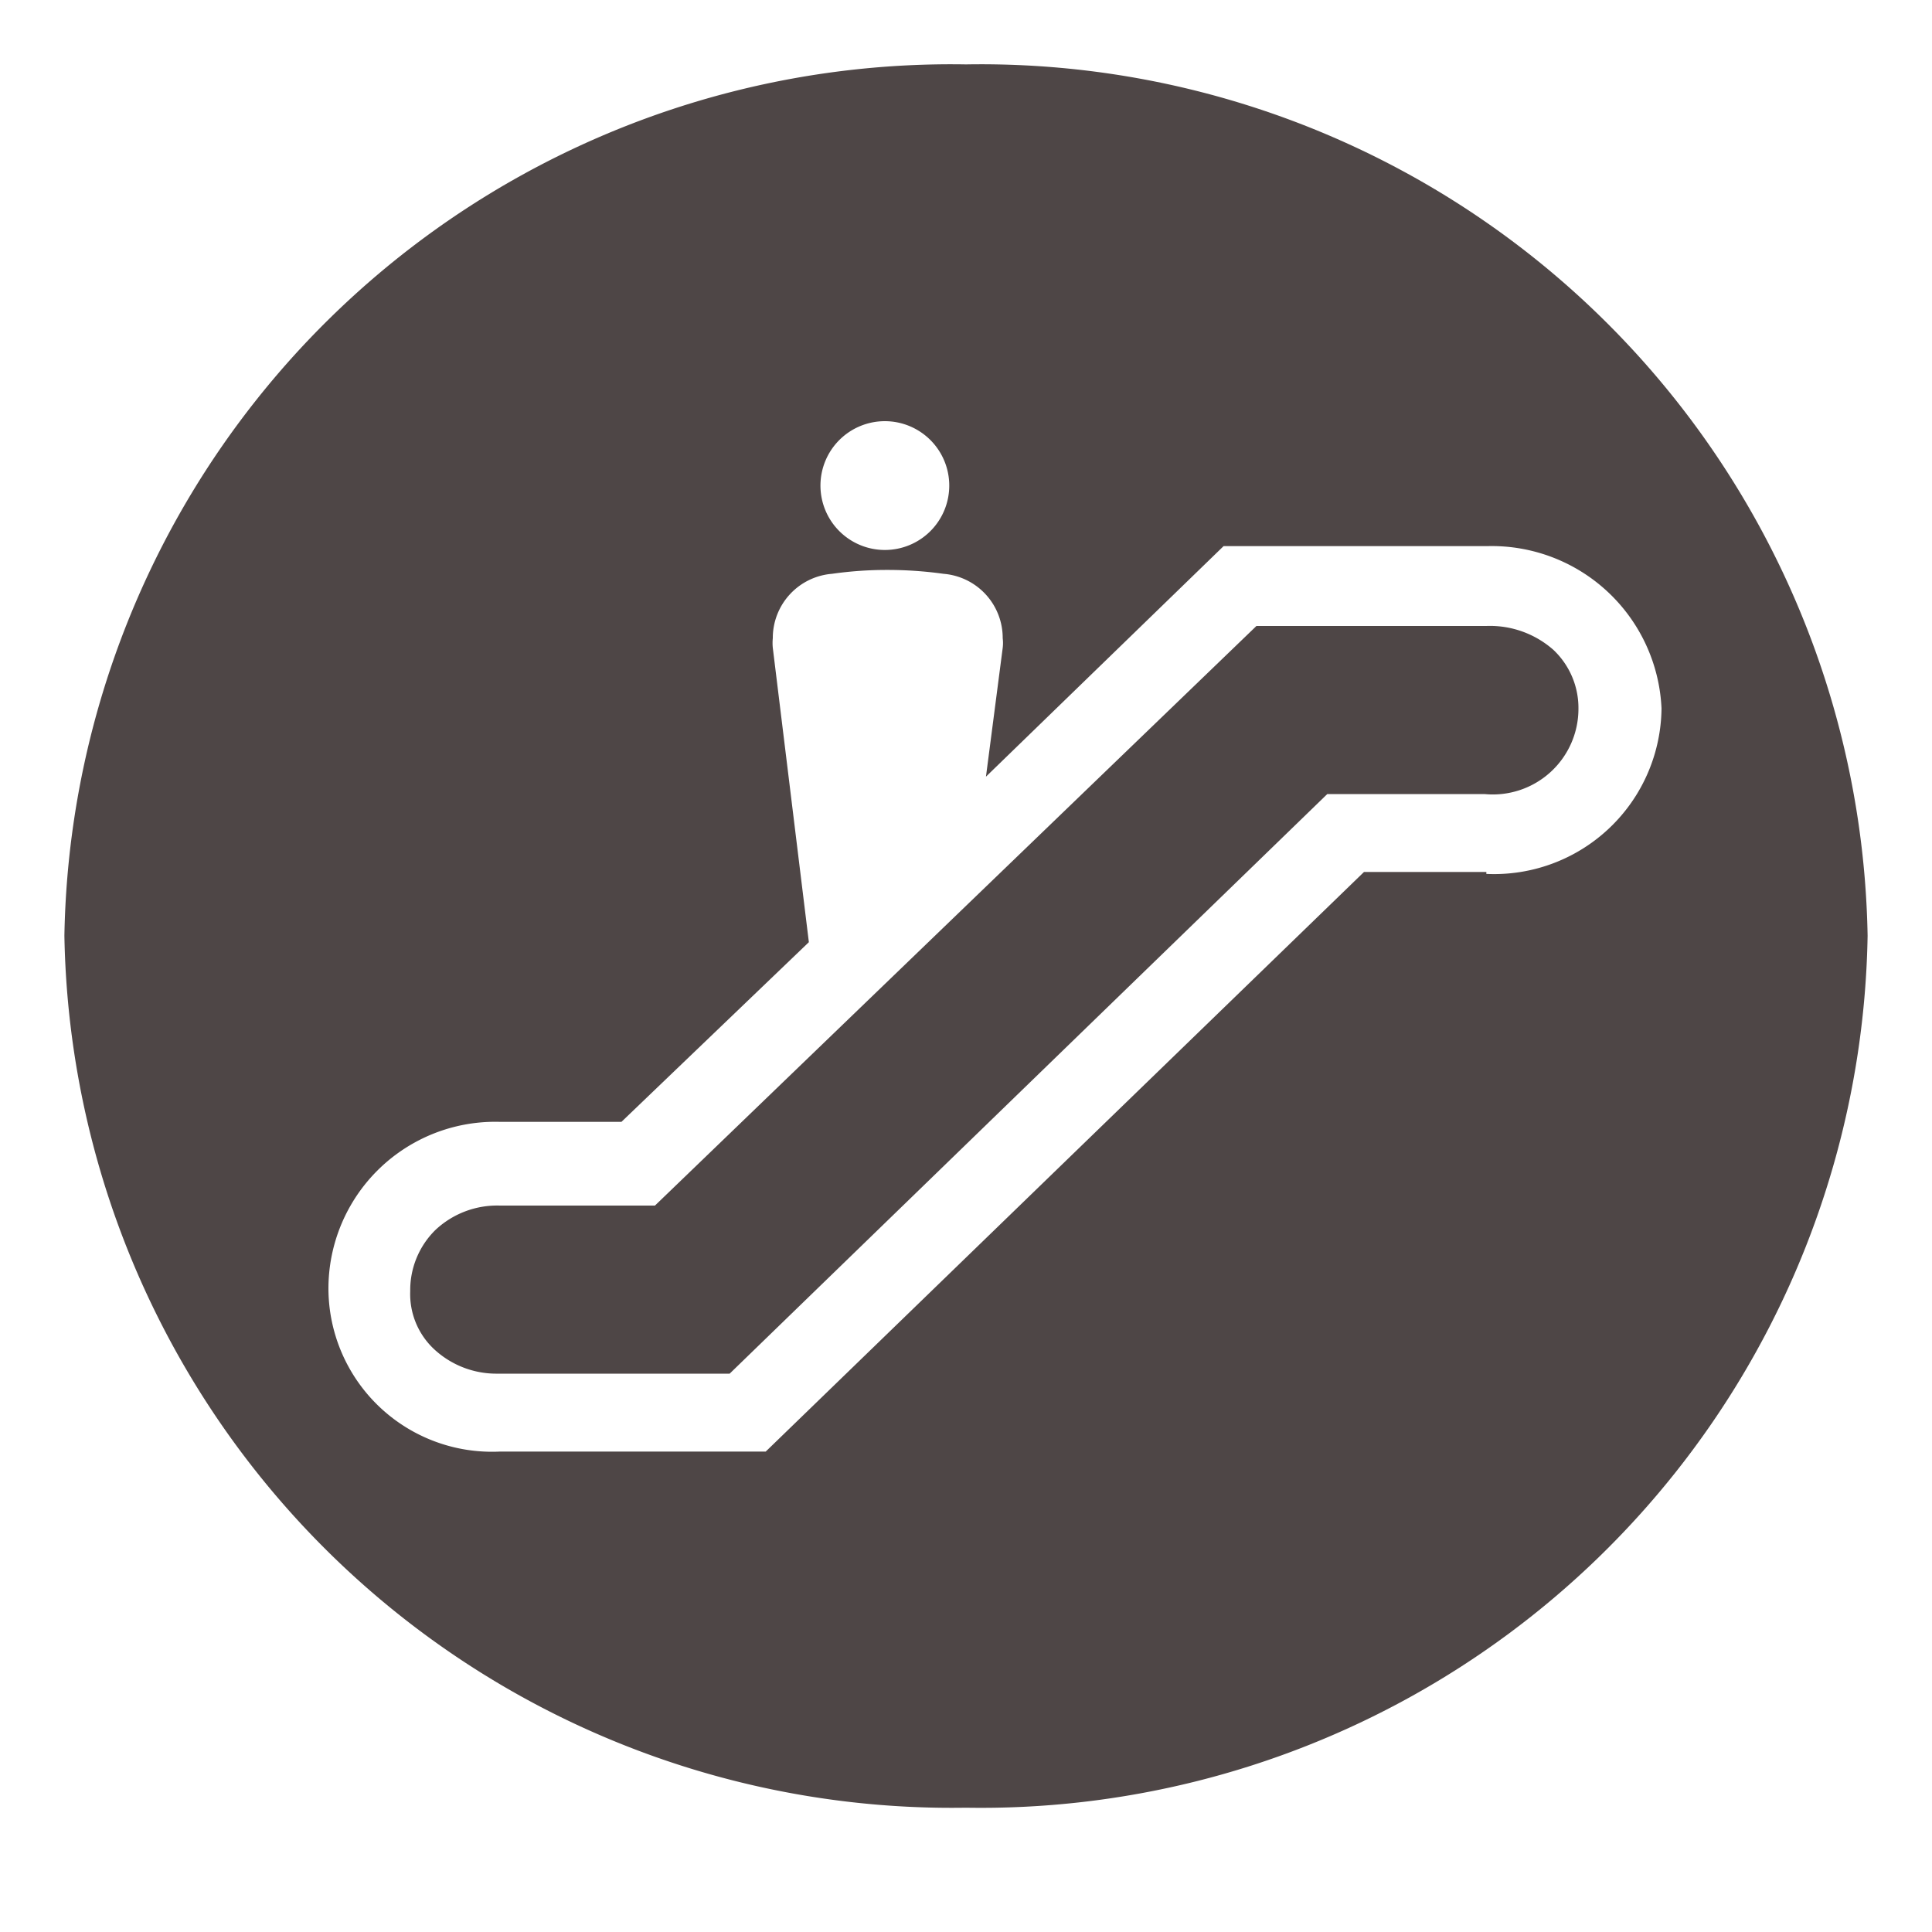 <svg id="レイヤー_1" data-name="レイヤー 1" xmlns="http://www.w3.org/2000/svg" viewBox="0 0 30 30"><defs><style>.cls-1{fill:#4e4646;}</style></defs><title>es</title><path class="cls-1" d="M23.08,9.72H19.51l-9.34,9H7.76a1.4,1.4,0,0,0-1,.38,1.31,1.31,0,0,0-.39.95,1.17,1.17,0,0,0,.36.89,1.42,1.42,0,0,0,1,.39h3.6l9.28-9h2.44A1.33,1.33,0,0,0,24.51,11a1.24,1.24,0,0,0-.39-.91A1.49,1.49,0,0,0,23.08,9.72Z"/><path class="cls-1" d="M15,1A13.77,13.77,0,0,0,1,14.53,13.78,13.78,0,0,0,15,28.07,13.77,13.77,0,0,0,29,14.53,13.77,13.77,0,0,0,15,1ZM13.74,6.54a1,1,0,1,1-1,1A1,1,0,0,1,13.74,6.54Zm9.34,7h-1.9l-9.29,9H7.76A2.54,2.54,0,0,1,5.1,20a2.59,2.59,0,0,1,2.66-2.58H9.65l2.91-2.79L12,10.06a.76.76,0,0,1,0-.15,1,1,0,0,1,.92-1,6,6,0,0,1,.86-.06,6.27,6.27,0,0,1,.87.06,1,1,0,0,1,.92,1,.6.6,0,0,1,0,.15l-.26,2L19,8.48h4.1A2.64,2.64,0,0,1,25.8,11,2.6,2.6,0,0,1,23.08,13.57Z"/></svg>